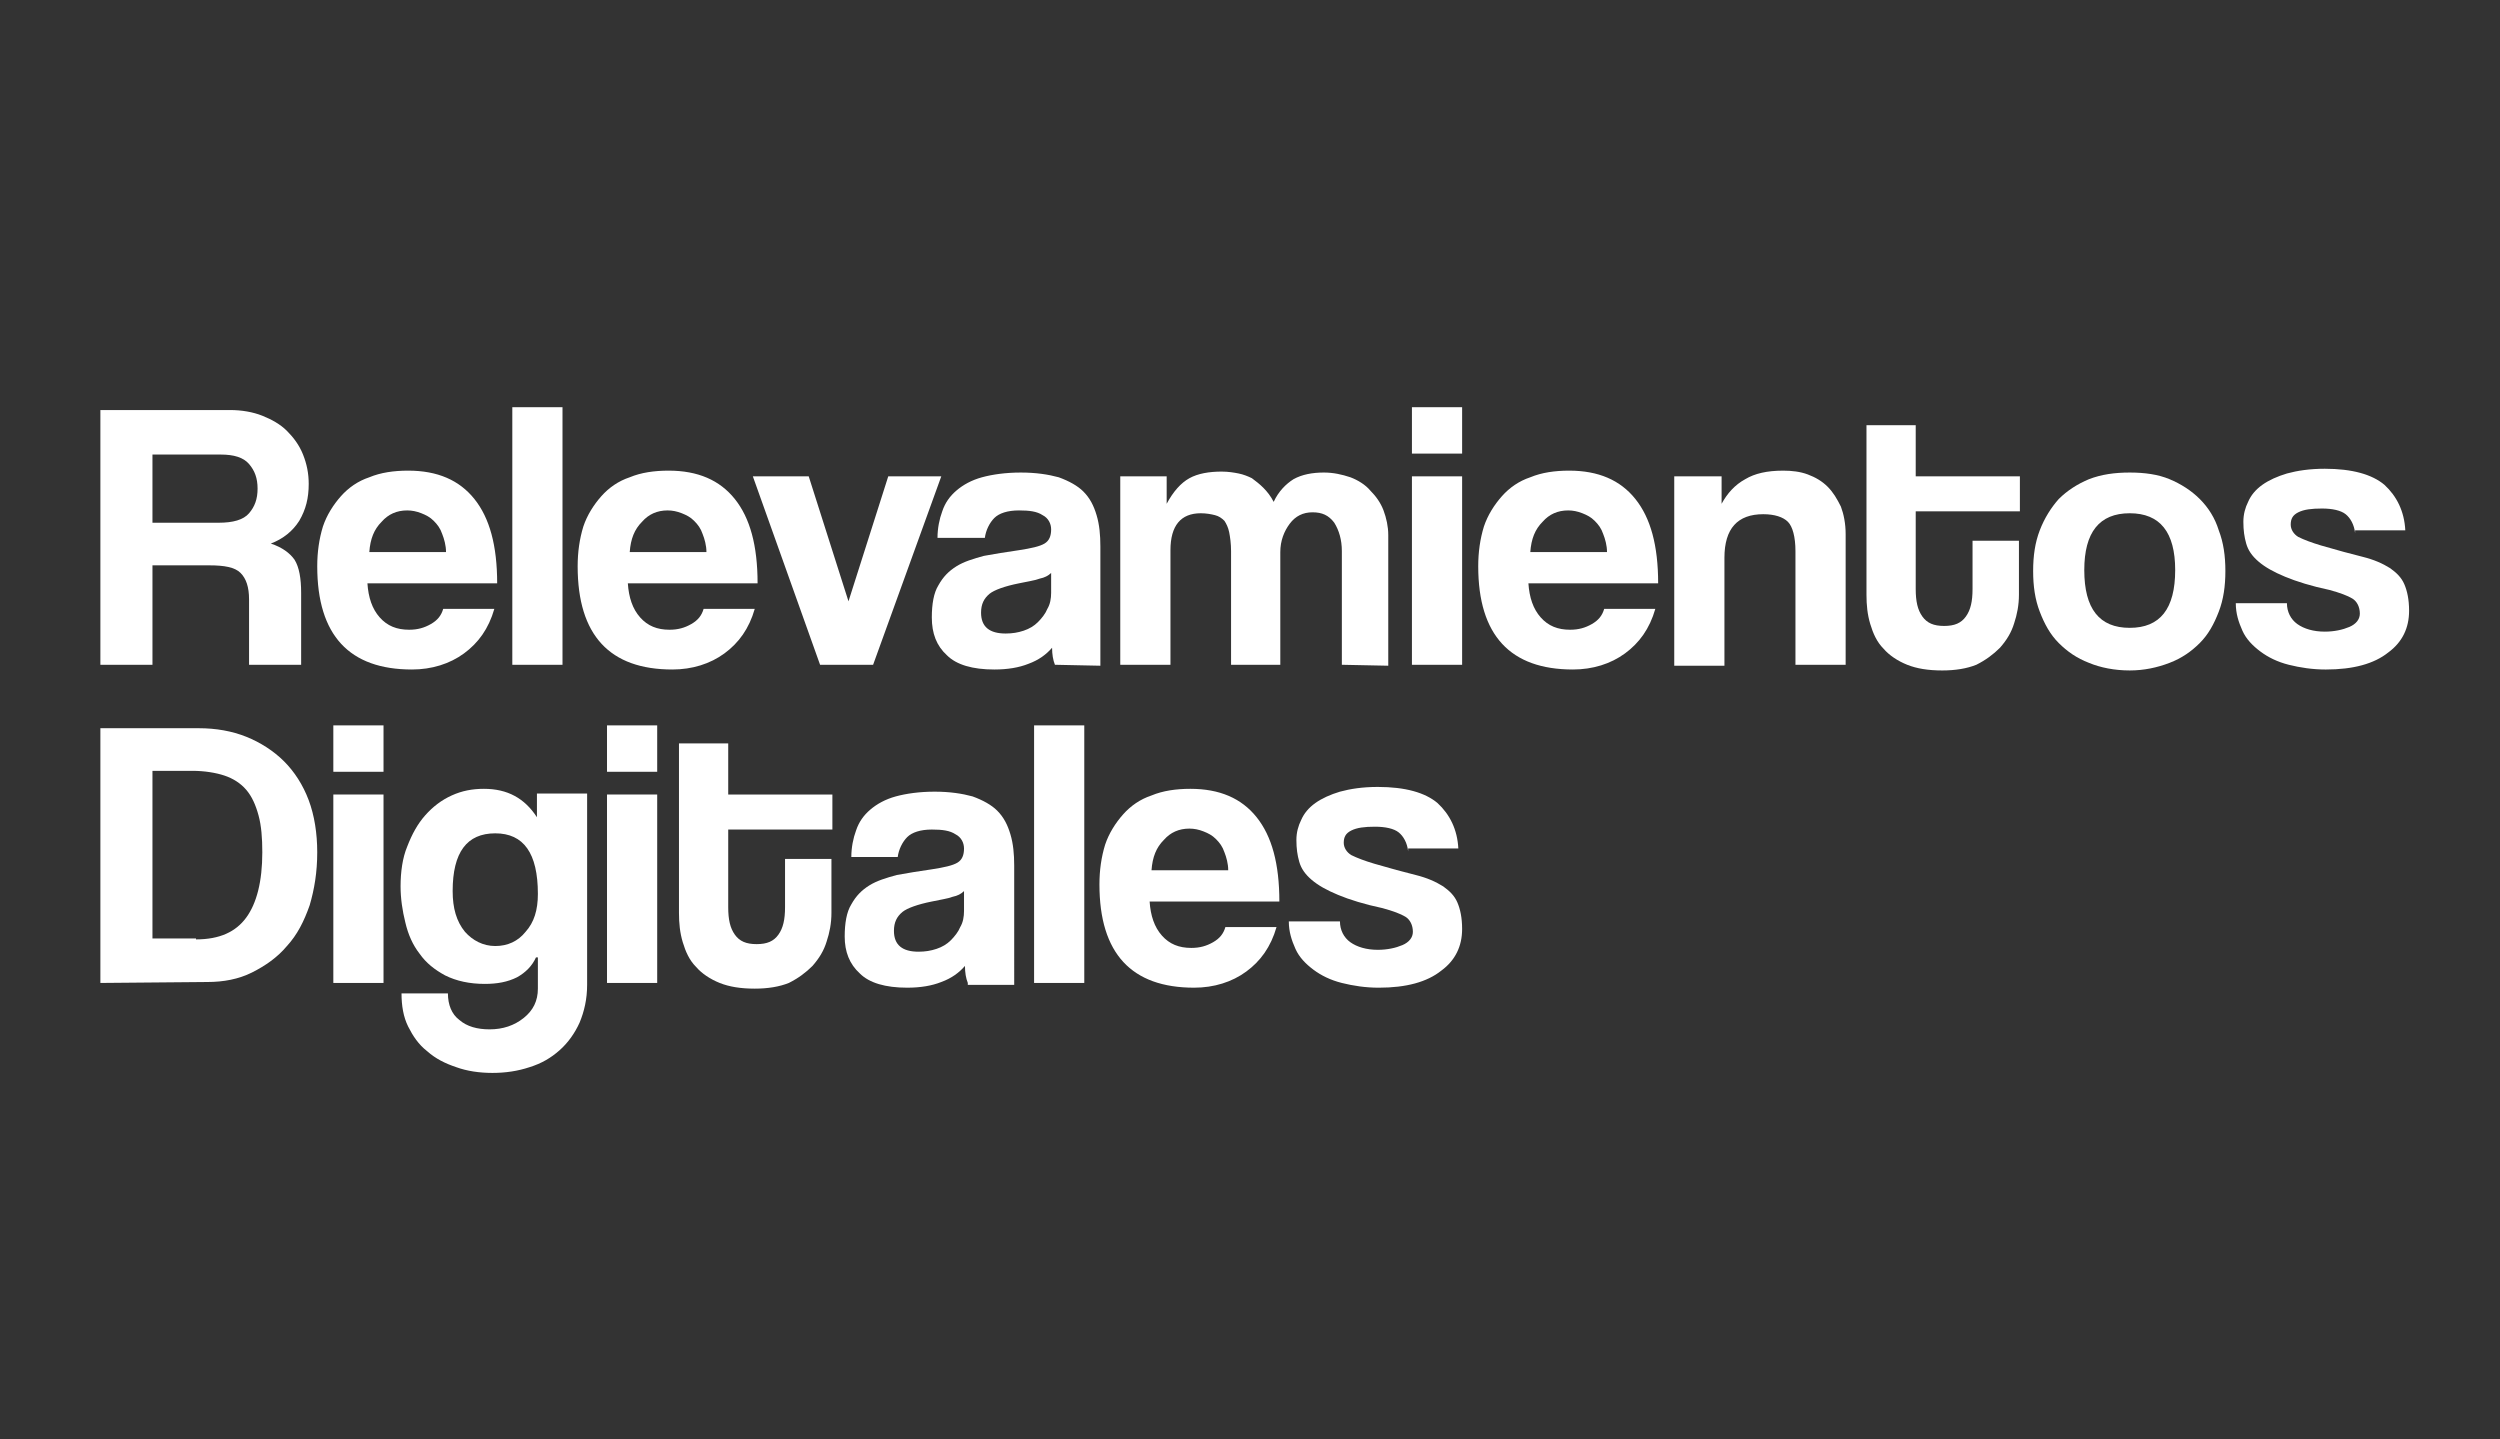 <?xml version="1.0" encoding="utf-8"?>
<!-- Generator: Adobe Illustrator 28.2.0, SVG Export Plug-In . SVG Version: 6.00 Build 0)  -->
<svg version="1.1" id="Capa_1" xmlns="http://www.w3.org/2000/svg" xmlns:xlink="http://www.w3.org/1999/xlink" x="0px" y="0px"
	 viewBox="0 0 264 152" style="enable-background:new 0 0 264 152;" xml:space="preserve">
<rect x="0" y="0" width="264" height="152" fill="#333333" stroke="none"/>
<style type="text/css">
	.st0{fill:#FFFFFF;}
</style>
<g>
	<path class="st0" d="M26.3,70.2v-6.9c0-1.3-0.3-2.2-0.9-2.8s-1.7-0.8-3.3-0.8h-6v10.5h-5.5V43.3h13.7c1.2,0,2.4,0.2,3.4,0.6
		c1,0.4,1.9,0.9,2.6,1.6C31,46.2,31.6,47,32,48s0.6,2,0.6,3.1c0,1.5-0.3,2.7-1,3.9c-0.7,1.1-1.7,1.9-3,2.4c1.2,0.4,2,1,2.5,1.7
		c0.5,0.8,0.7,2,0.7,3.5v7.6H26.3z M16.1,48v7.2h7c1.5,0,2.6-0.3,3.2-1s0.9-1.5,0.9-2.6s-0.3-1.9-0.9-2.6c-0.6-0.7-1.6-1-3-1
		C23.3,48,16.1,48,16.1,48z"/>
	<path class="st0" d="M38.8,61.6c0.1,1.5,0.5,2.7,1.3,3.6s1.8,1.3,3.1,1.3c0.9,0,1.6-0.2,2.3-0.6s1.1-0.9,1.3-1.6h5.4
		c-0.6,2.1-1.7,3.6-3.2,4.7s-3.4,1.7-5.5,1.7c-6.6,0-10-3.6-10-10.9c0-1.5,0.2-2.9,0.6-4.2c0.4-1.2,1.1-2.3,1.9-3.2
		c0.8-0.9,1.8-1.6,3-2c1.2-0.5,2.6-0.7,4.1-0.7c3.1,0,5.4,1,7,3s2.4,4.9,2.4,8.9C52.5,61.6,38.8,61.6,38.8,61.6z M47.1,58.3
		c0-0.7-0.2-1.4-0.4-1.9c-0.2-0.6-0.5-1-0.9-1.4s-0.8-0.6-1.3-0.8s-1-0.3-1.5-0.3c-1.1,0-2,0.4-2.7,1.2c-0.8,0.8-1.2,1.8-1.3,3.2
		H47.1z"/>
	<path class="st0" d="M54.1,70.2V43h5.3v27.2H54.1z"/>
	<path class="st0" d="M66.3,61.6c0.1,1.5,0.5,2.7,1.3,3.6s1.8,1.3,3.1,1.3c0.9,0,1.6-0.2,2.3-0.6c0.7-0.4,1.1-0.9,1.3-1.6h5.4
		c-0.6,2.1-1.7,3.6-3.2,4.7s-3.4,1.7-5.5,1.7c-6.6,0-10-3.6-10-10.9c0-1.5,0.2-2.9,0.6-4.2c0.4-1.2,1.1-2.3,1.9-3.2s1.8-1.6,3-2
		c1.2-0.5,2.6-0.7,4.1-0.7c3.1,0,5.4,1,7,3s2.4,4.9,2.4,8.9C80,61.6,66.3,61.6,66.3,61.6z M74.6,58.3c0-0.7-0.2-1.4-0.4-1.9
		c-0.2-0.6-0.5-1-0.9-1.4s-0.8-0.6-1.3-0.8s-1-0.3-1.5-0.3c-1.1,0-2,0.4-2.7,1.2c-0.8,0.8-1.2,1.8-1.3,3.2H74.6z"/>
	<path class="st0" d="M86.6,70.2l-7.1-19.9h5.9l4.2,13.2l4.2-13.2h5.6l-7.2,19.9H86.6z"/>
	<path class="st0" d="M111.4,70.2c-0.2-0.5-0.3-1.1-0.3-1.8c-0.6,0.7-1.4,1.3-2.5,1.7c-1,0.4-2.2,0.6-3.6,0.6c-2.3,0-4-0.5-5-1.5
		c-1.1-1-1.6-2.3-1.6-4c0-1.4,0.2-2.6,0.7-3.4c0.5-0.9,1.1-1.5,1.9-2s1.8-0.8,2.9-1.1c1.1-0.2,2.3-0.4,3.7-0.6
		c1.3-0.2,2.2-0.4,2.7-0.7s0.7-0.8,0.7-1.5c0-0.6-0.3-1.2-0.9-1.5c-0.6-0.4-1.4-0.5-2.5-0.5c-1.2,0-2.1,0.3-2.6,0.8s-0.9,1.3-1,2.1
		h-5c0-1,0.2-2,0.5-2.8c0.3-0.9,0.8-1.6,1.5-2.2c0.7-0.6,1.6-1.1,2.7-1.4c1.1-0.3,2.5-0.5,4.1-0.5s2.9,0.2,4,0.5
		c1.1,0.4,2,0.9,2.6,1.5c0.7,0.7,1.1,1.5,1.4,2.5s0.4,2.1,0.4,3.3v12.6L111.4,70.2L111.4,70.2z M111,60.5c-0.3,0.3-0.7,0.5-1.2,0.6
		c-0.5,0.2-1.3,0.3-2.2,0.5c-1.5,0.3-2.6,0.7-3.1,1.1c-0.6,0.5-0.9,1.1-0.9,2c0,1.5,0.9,2.2,2.6,2.2c0.7,0,1.3-0.1,1.9-0.3
		c0.6-0.2,1.1-0.5,1.5-0.9s0.8-0.9,1-1.4c0.3-0.5,0.4-1.1,0.4-1.7L111,60.5z"/>
	<path class="st0" d="M141.7,70.2v-12c0-1.2-0.3-2.2-0.8-3c-0.6-0.8-1.3-1.1-2.3-1.1s-1.8,0.4-2.4,1.2c-0.6,0.8-1,1.8-1,3v11.9H130
		v-12c0-0.8-0.1-1.5-0.2-2c-0.1-0.5-0.3-0.9-0.5-1.2c-0.3-0.3-0.6-0.5-1-0.6c-0.4-0.1-0.9-0.2-1.5-0.2c-2.1,0-3.2,1.3-3.2,3.9v12.1
		h-5.3V50.3h4.9v2.9c0.7-1.3,1.5-2.2,2.4-2.7s2.1-0.7,3.4-0.7c0.7,0,1.3,0.1,1.8,0.2c0.5,0.1,1,0.3,1.4,0.5c0.4,0.3,0.8,0.6,1.2,1
		s0.8,0.9,1.1,1.5c0.5-1.1,1.3-1.9,2.1-2.4c0.9-0.5,2-0.7,3.2-0.7c1,0,1.9,0.2,2.8,0.5c0.8,0.3,1.6,0.8,2.1,1.4
		c0.6,0.6,1.1,1.3,1.4,2.1c0.3,0.8,0.5,1.7,0.5,2.6v13.8L141.7,70.2L141.7,70.2z"/>
	<path class="st0" d="M149.1,47.9V43h5.3v4.9H149.1z M149.1,70.2V50.3h5.3v19.9H149.1z"/>
	<path class="st0" d="M161.4,61.6c0.1,1.5,0.5,2.7,1.3,3.6s1.8,1.3,3.1,1.3c0.9,0,1.6-0.2,2.3-0.6s1.1-0.9,1.3-1.6h5.4
		c-0.6,2.1-1.7,3.6-3.2,4.7s-3.4,1.7-5.5,1.7c-6.6,0-10-3.6-10-10.9c0-1.5,0.2-2.9,0.6-4.2c0.4-1.2,1.1-2.3,1.9-3.2
		c0.8-0.9,1.8-1.6,3-2c1.2-0.5,2.6-0.7,4.1-0.7c3.1,0,5.4,1,7,3s2.4,4.9,2.4,8.9C175.1,61.6,161.4,61.6,161.4,61.6z M169.7,58.3
		c0-0.7-0.2-1.4-0.4-1.9c-0.2-0.6-0.5-1-0.9-1.4s-0.8-0.6-1.3-0.8s-1-0.3-1.5-0.3c-1.1,0-2,0.4-2.7,1.2c-0.8,0.8-1.2,1.8-1.3,3.2
		H169.7z"/>
	<path class="st0" d="M189.6,70.2v-12c0-1.5-0.3-2.6-0.8-3.1s-1.4-0.8-2.6-0.8c-2.7,0-4.1,1.5-4.1,4.6v11.4h-5.3v-20h5v2.9
		c0.6-1.1,1.4-2,2.5-2.6c1-0.6,2.3-0.9,4-0.9c0.9,0,1.8,0.1,2.6,0.4s1.5,0.7,2.1,1.3s1,1.3,1.4,2.1c0.3,0.8,0.5,1.8,0.5,2.9v13.8
		C194.9,70.2,189.6,70.2,189.6,70.2z"/>
	<path class="st0" d="M208.3,57.1h4.9v5.7c0,1.1-0.2,2.1-0.5,3c-0.3,1-0.8,1.8-1.5,2.6c-0.7,0.7-1.5,1.3-2.5,1.8
		c-1,0.4-2.2,0.6-3.6,0.6c-1.5,0-2.7-0.2-3.7-0.6s-1.9-1-2.5-1.7c-0.7-0.7-1.1-1.6-1.4-2.6c-0.3-1-0.4-2-0.4-3.1V44.9h5.2v5.4h11V54
		h-11v8.2c0,1.3,0.2,2.2,0.7,2.9s1.2,1,2.3,1s1.8-0.3,2.3-1s0.7-1.6,0.7-2.9V57.1z"/>
	<path class="st0" d="M224.9,70.8c-1.6,0-3.1-0.3-4.3-0.8c-1.3-0.5-2.3-1.2-3.2-2.1s-1.5-2-2-3.3c-0.5-1.3-0.7-2.7-0.7-4.3
		s0.2-3,0.7-4.3s1.2-2.4,2-3.3c0.9-0.9,2-1.6,3.2-2.1c1.3-0.5,2.7-0.7,4.3-0.7s3,0.2,4.2,0.7s2.3,1.2,3.2,2.1c0.9,0.9,1.6,2,2,3.3
		c0.5,1.3,0.7,2.7,0.7,4.3s-0.2,3-0.7,4.3c-0.5,1.3-1.1,2.4-2,3.3s-1.9,1.6-3.2,2.1C227.8,70.5,226.4,70.8,224.9,70.8z M224.9,66.3
		c3.2,0,4.8-2,4.8-6.1c0-4-1.6-6-4.8-6s-4.8,2-4.8,6C220.1,64.3,221.7,66.3,224.9,66.3z"/>
	<path class="st0" d="M248.7,56.3c-0.1-0.9-0.5-1.6-1-2s-1.4-0.6-2.5-0.6s-1.9,0.1-2.5,0.4s-0.8,0.7-0.8,1.3c0,0.5,0.3,1,0.8,1.3
		c0.6,0.3,1.4,0.6,2.4,0.9c1.7,0.5,3.2,0.9,4.4,1.2s2.1,0.7,2.9,1.2c0.7,0.5,1.2,1,1.5,1.7s0.5,1.6,0.5,2.8c0,1.8-0.7,3.3-2.2,4.4
		c-1.5,1.2-3.7,1.8-6.6,1.8c-1.4,0-2.7-0.2-3.9-0.5s-2.2-0.8-3-1.4s-1.5-1.3-1.9-2.2c-0.4-0.9-0.7-1.8-0.7-2.9h5.4
		c0,0.9,0.4,1.7,1.1,2.2c0.7,0.5,1.7,0.8,2.9,0.8c1,0,1.9-0.2,2.6-0.5c0.7-0.3,1.1-0.8,1.1-1.4c0-0.7-0.3-1.3-0.8-1.6
		s-1.3-0.6-2.4-0.9c-1.9-0.4-3.5-0.9-4.7-1.4s-2.1-1-2.8-1.6s-1.1-1.2-1.3-1.9s-0.3-1.4-0.3-2.3c0-0.8,0.2-1.5,0.5-2.1
		c0.3-0.7,0.8-1.3,1.5-1.8s1.6-0.9,2.6-1.2c1.1-0.3,2.4-0.5,4-0.5c2.9,0,5,0.6,6.3,1.7c1.3,1.2,2.1,2.8,2.2,4.8h-5.3V56.3z"/>
	<path class="st0" d="M10.6,103.8V76.9H21c1.8,0,3.5,0.3,5,0.9s2.9,1.5,4,2.6s2,2.5,2.6,4.1s0.9,3.5,0.9,5.5c0,2.1-0.3,3.9-0.8,5.6
		c-0.6,1.7-1.3,3.1-2.4,4.3c-1,1.2-2.3,2.1-3.7,2.8c-1.4,0.7-3,1-4.7,1L10.6,103.8L10.6,103.8z M20.7,99.2c2.5,0,4.2-0.8,5.3-2.3
		c1.1-1.5,1.7-3.8,1.7-6.9c0-1.5-0.1-2.8-0.4-3.9s-0.7-2-1.3-2.7c-0.6-0.7-1.4-1.2-2.3-1.5s-2.1-0.5-3.4-0.5h-4.2v17.7h4.6V99.2z"/>
	<path class="st0" d="M35.2,81.5v-4.9h5.3v4.9H35.2z M35.2,103.8V83.9h5.3v19.9H35.2z"/>
	<path class="st0" d="M56.6,101.1c-0.4,0.9-1.1,1.6-2,2.1c-1,0.5-2.1,0.7-3.4,0.7c-1.6,0-3-0.3-4.2-0.9c-1.1-0.6-2-1.3-2.7-2.3
		c-0.7-0.9-1.2-2-1.5-3.3c-0.3-1.2-0.5-2.5-0.5-3.8c0-1.5,0.2-3,0.7-4.2c0.5-1.3,1.1-2.4,1.9-3.3c0.8-0.9,1.7-1.6,2.8-2.1
		s2.2-0.7,3.4-0.7c2.5,0,4.3,1,5.6,3v-2.5H62V104c0,1.5-0.3,2.8-0.8,4c-0.5,1.1-1.2,2.1-2.1,2.9c-0.9,0.8-1.9,1.4-3.2,1.8
		c-1.2,0.4-2.5,0.6-3.9,0.6s-2.7-0.2-3.8-0.6c-1.2-0.4-2.2-0.9-3.1-1.7c-0.9-0.7-1.5-1.6-2-2.6s-0.7-2.2-0.7-3.5h4.9
		c0,1.2,0.4,2.2,1.2,2.8c0.8,0.7,1.9,1,3.2,1c1.4,0,2.6-0.4,3.6-1.2c1-0.8,1.5-1.8,1.5-3.1v-3.3H56.6z M52.3,99.9
		c1.3,0,2.4-0.5,3.2-1.5c0.9-1,1.3-2.3,1.3-4c0-4.3-1.5-6.4-4.5-6.4s-4.5,2-4.5,6.1c0,1.8,0.4,3.2,1.3,4.3
		C49.9,99.3,51,99.9,52.3,99.9z"/>
	<path class="st0" d="M64.1,81.5v-4.9h5.3v4.9H64.1z M64.1,103.8V83.9h5.3v19.9H64.1z"/>
	<path class="st0" d="M82.9,90.7h4.9v5.7c0,1.1-0.2,2.1-0.5,3c-0.3,1-0.8,1.8-1.5,2.6c-0.7,0.7-1.5,1.3-2.5,1.8
		c-1,0.4-2.2,0.6-3.6,0.6c-1.5,0-2.7-0.2-3.7-0.6s-1.9-1-2.5-1.7c-0.7-0.7-1.1-1.6-1.4-2.6s-0.4-2-0.4-3.1V78.5h5.2v5.4h11v3.7h-11
		v8.2c0,1.3,0.2,2.2,0.7,2.9c0.5,0.7,1.2,1,2.3,1c1.1,0,1.8-0.3,2.3-1s0.7-1.6,0.7-2.9V90.7z"/>
	<path class="st0" d="M102.2,103.8c-0.2-0.5-0.3-1.1-0.3-1.8c-0.6,0.7-1.4,1.3-2.5,1.7c-1,0.4-2.2,0.6-3.6,0.6c-2.3,0-4-0.5-5-1.5
		c-1.1-1-1.6-2.3-1.6-3.9c0-1.4,0.2-2.6,0.7-3.4c0.5-0.9,1.1-1.5,1.9-2s1.8-0.8,2.9-1.1c1.1-0.2,2.3-0.4,3.7-0.6
		c1.3-0.2,2.2-0.4,2.7-0.7c0.5-0.3,0.7-0.8,0.7-1.5c0-0.6-0.3-1.2-0.9-1.5c-0.6-0.4-1.4-0.5-2.5-0.5c-1.2,0-2.1,0.3-2.6,0.8
		s-0.9,1.3-1,2.1h-4.9c0-1,0.2-2,0.5-2.8c0.3-0.9,0.8-1.6,1.5-2.2s1.6-1.1,2.7-1.4s2.5-0.5,4.1-0.5s2.9,0.2,4,0.5
		c1.1,0.4,2,0.9,2.6,1.5c0.7,0.7,1.1,1.5,1.4,2.5s0.4,2.1,0.4,3.3V104h-4.9V103.8z M101.8,94.1c-0.3,0.3-0.7,0.5-1.2,0.6
		c-0.5,0.2-1.3,0.3-2.2,0.5c-1.5,0.3-2.6,0.7-3.1,1.1c-0.6,0.5-0.9,1.1-0.9,2c0,1.5,0.9,2.2,2.6,2.2c0.7,0,1.3-0.1,1.9-0.3
		c0.6-0.2,1.1-0.5,1.5-0.9s0.8-0.9,1-1.4c0.3-0.5,0.4-1.1,0.4-1.7L101.8,94.1z"/>
	<path class="st0" d="M109.2,103.8V76.6h5.3v27.2H109.2z"/>
	<path class="st0" d="M121.4,95.2c0.1,1.5,0.5,2.7,1.3,3.6s1.8,1.3,3.1,1.3c0.9,0,1.6-0.2,2.3-0.6c0.7-0.4,1.1-0.9,1.3-1.6h5.4
		c-0.6,2.1-1.7,3.6-3.2,4.7s-3.4,1.7-5.5,1.7c-6.6,0-10-3.6-10-10.9c0-1.5,0.2-2.9,0.6-4.2c0.4-1.2,1.1-2.3,1.9-3.2
		c0.8-0.9,1.8-1.6,3-2c1.2-0.5,2.6-0.7,4.1-0.7c3.1,0,5.4,1,7,3s2.4,4.9,2.4,8.9C135.1,95.2,121.4,95.2,121.4,95.2z M129.7,91.9
		c0-0.7-0.2-1.4-0.4-1.9c-0.2-0.6-0.5-1-0.9-1.4s-0.8-0.6-1.3-0.8c-0.5-0.2-1-0.3-1.5-0.3c-1.1,0-2,0.4-2.7,1.2
		c-0.8,0.8-1.2,1.8-1.3,3.2L129.7,91.9L129.7,91.9z"/>
	<path class="st0" d="M148.7,89.9c-0.1-0.9-0.5-1.6-1-2s-1.4-0.6-2.5-0.6s-1.9,0.1-2.5,0.4s-0.8,0.7-0.8,1.3c0,0.5,0.3,1,0.8,1.3
		c0.6,0.3,1.4,0.6,2.4,0.9c1.7,0.5,3.2,0.9,4.4,1.2c1.2,0.3,2.1,0.7,2.9,1.2c0.7,0.5,1.2,1,1.5,1.7s0.5,1.6,0.5,2.8
		c0,1.8-0.7,3.3-2.2,4.4c-1.5,1.2-3.7,1.8-6.6,1.8c-1.4,0-2.7-0.2-3.9-0.5s-2.2-0.8-3-1.4s-1.5-1.3-1.9-2.2
		c-0.4-0.9-0.7-1.8-0.7-2.9h5.4c0,0.9,0.4,1.7,1.1,2.2c0.7,0.5,1.7,0.8,2.9,0.8c1,0,1.9-0.2,2.6-0.5c0.7-0.3,1.1-0.8,1.1-1.4
		c0-0.7-0.3-1.3-0.8-1.6c-0.5-0.3-1.3-0.6-2.4-0.9c-1.9-0.4-3.5-0.9-4.7-1.4s-2.1-1-2.8-1.6s-1.1-1.2-1.3-1.9
		c-0.2-0.7-0.3-1.4-0.3-2.3c0-0.8,0.2-1.5,0.5-2.1c0.3-0.7,0.8-1.3,1.5-1.8s1.6-0.9,2.6-1.2c1.1-0.3,2.4-0.5,4-0.5
		c2.9,0,5,0.6,6.3,1.7c1.3,1.2,2.1,2.8,2.2,4.8h-5.3V89.9z"/>
</g>
</svg>
